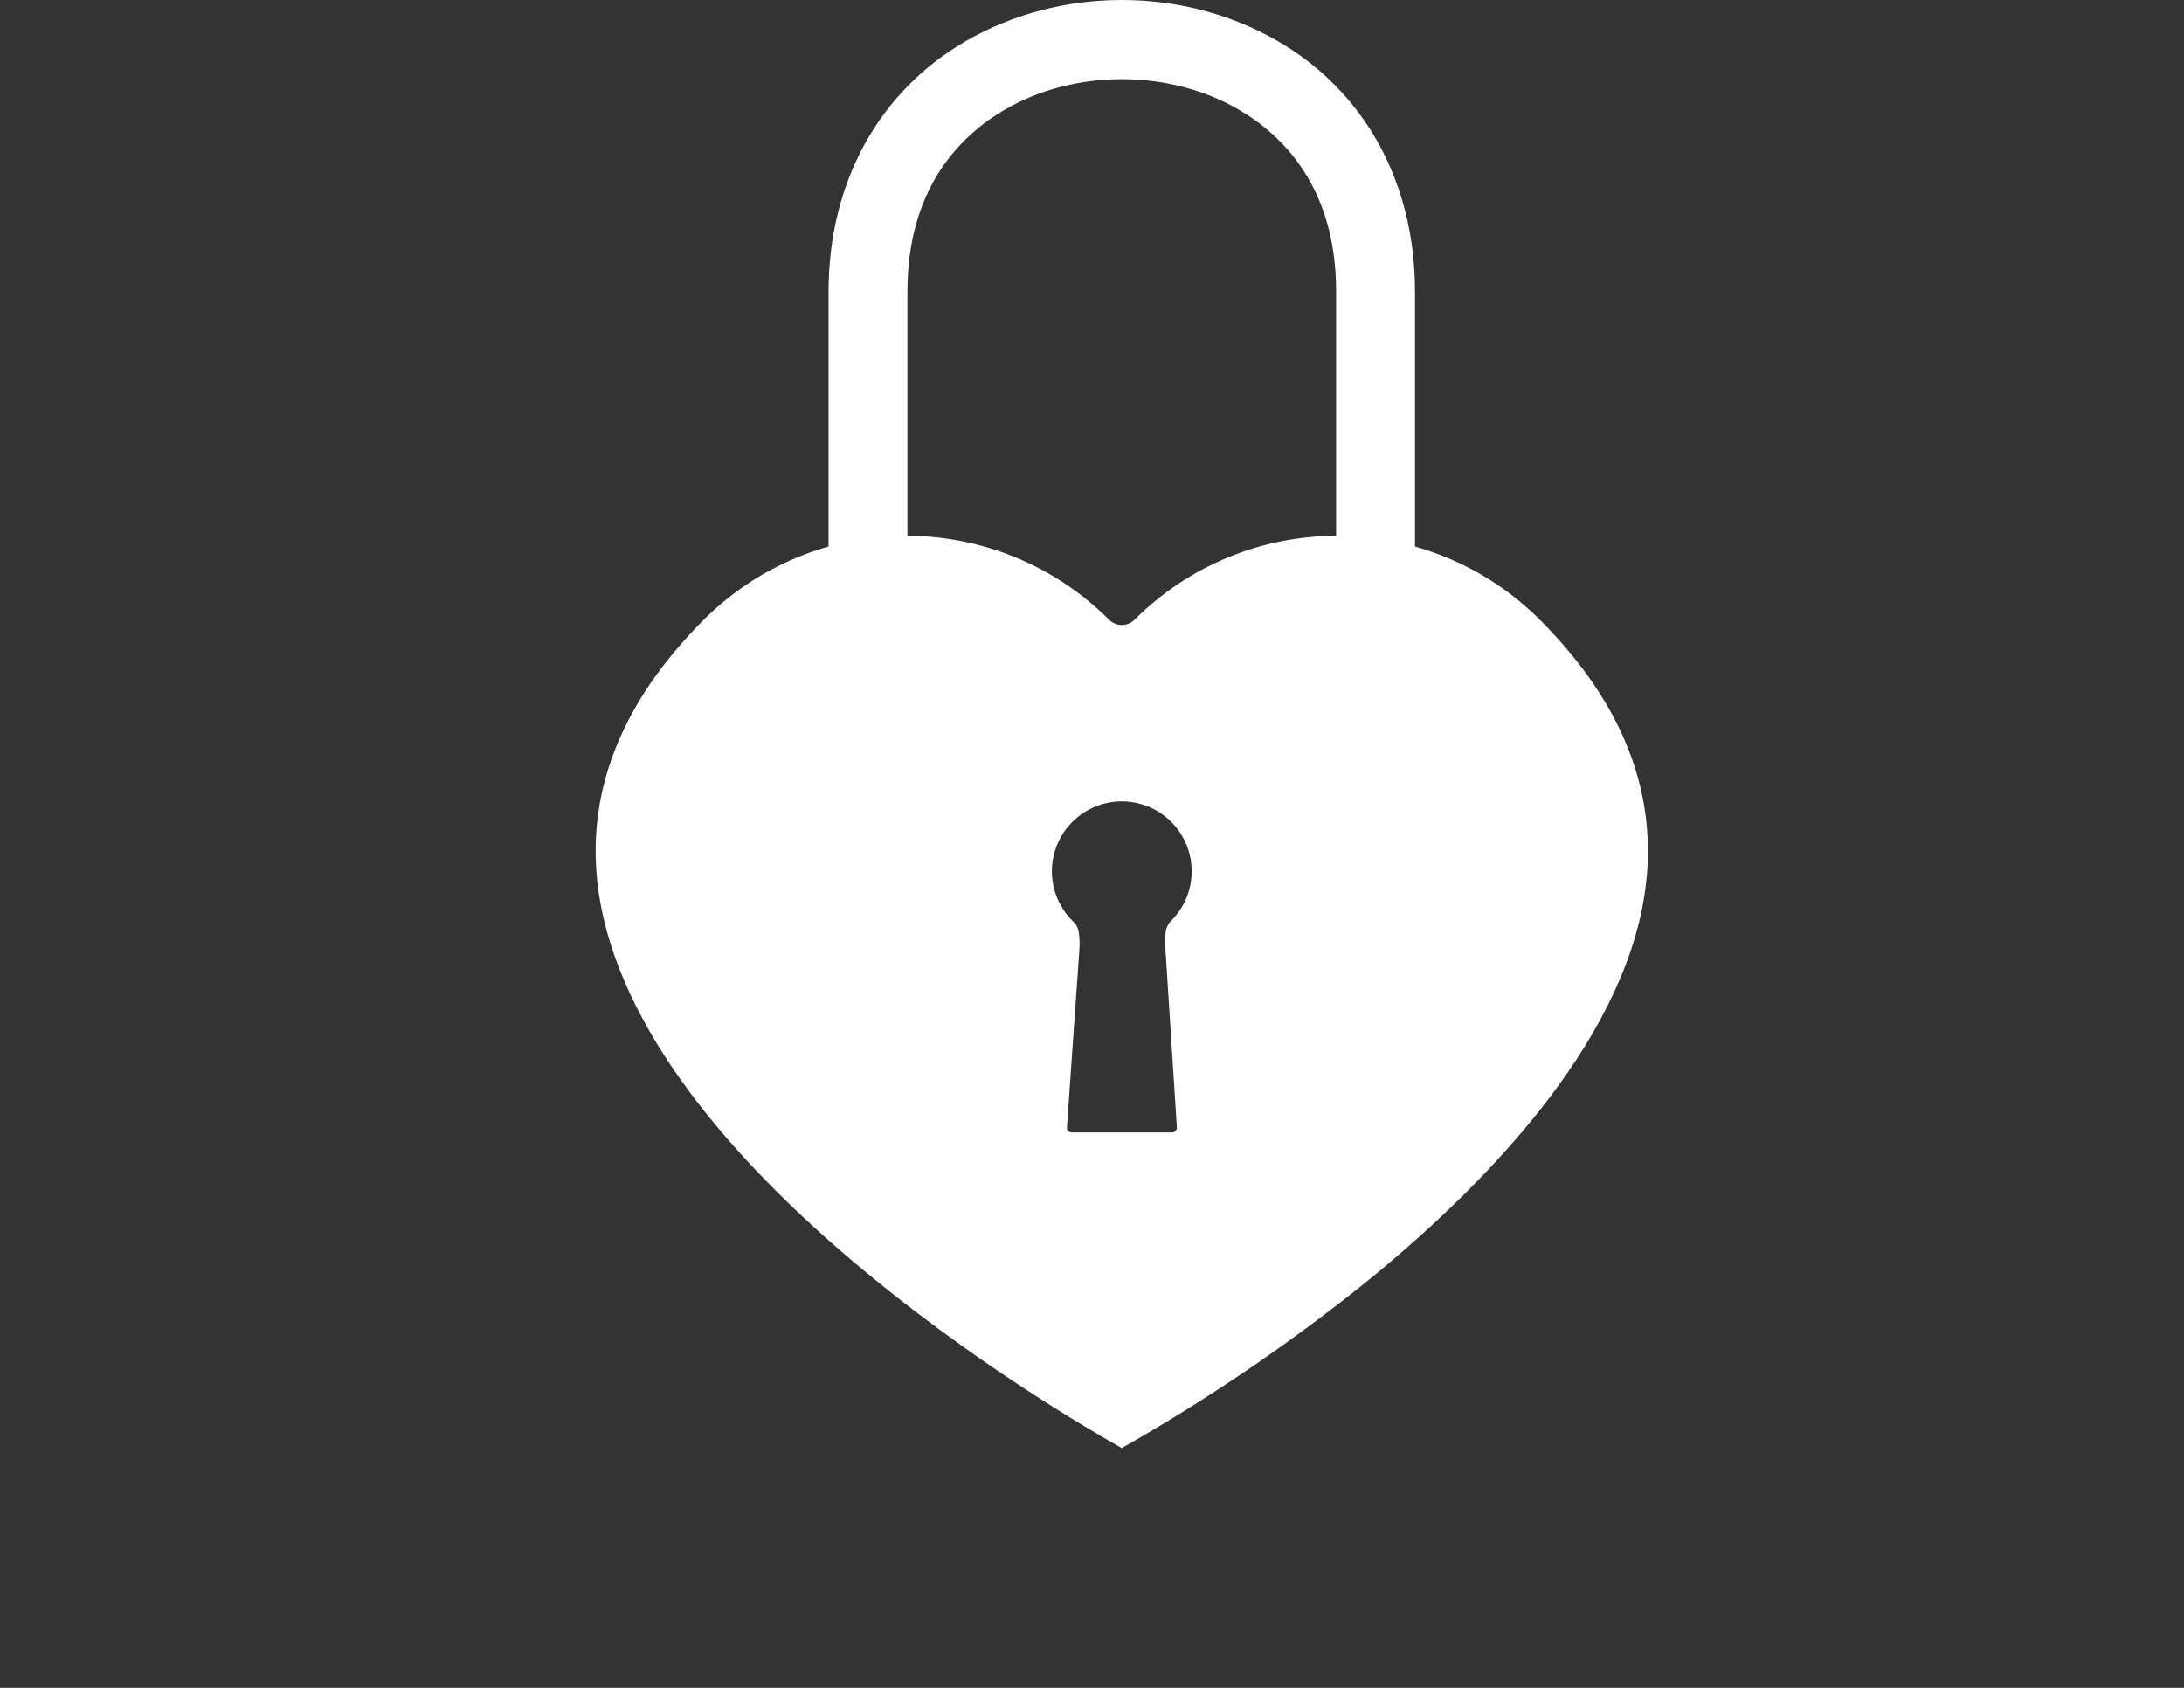<?xml version="1.0" encoding="UTF-8"?> <svg xmlns="http://www.w3.org/2000/svg" width="110" height="85" viewBox="0 0 110 85" fill="none"><rect x="0" y="0" width="110" height="85" fill="#333333" stroke="none"/> <path d="M45.704 27.127C44.366 27.123 43.032 27.283 41.732 27.604V14.685C41.732 9.204 44.255 4.604 48.655 2.064C53.421 -0.688 59.579 -0.688 64.345 2.064C68.745 4.604 71.268 9.204 71.268 14.685V27.605C69.968 27.284 68.634 27.124 67.296 27.128V14.685C67.296 9.452 64.611 6.804 62.359 5.503C58.854 3.48 54.145 3.48 50.641 5.503C48.389 6.803 45.704 9.452 45.704 14.685V27.127ZM82.841 44.979C81.691 52.716 74.519 59.943 68.706 64.644C64.865 67.725 60.783 70.494 56.5 72.924C53.226 71.088 32.217 58.81 30.159 44.982C29.43 40.081 31.209 35.447 35.446 31.21C36.787 29.869 38.378 28.806 40.129 28.081C41.88 27.355 43.758 26.982 45.653 26.982C47.549 26.982 49.426 27.355 51.177 28.081C52.928 28.806 54.519 29.869 55.86 31.21C55.944 31.294 56.044 31.361 56.154 31.406C56.264 31.452 56.382 31.475 56.501 31.475C56.62 31.475 56.738 31.452 56.848 31.406C56.958 31.361 57.057 31.294 57.142 31.21C58.482 29.869 60.073 28.806 61.825 28.081C63.576 27.355 65.453 26.982 67.348 26.982C69.244 26.982 71.121 27.355 72.872 28.081C74.623 28.806 76.215 29.869 77.555 31.21C81.791 35.446 83.57 40.079 82.841 44.979ZM53.799 56.95C53.822 56.975 53.849 56.995 53.88 57.009C53.911 57.022 53.944 57.029 53.978 57.029H59.033C59.066 57.029 59.099 57.022 59.129 57.008C59.16 56.995 59.187 56.975 59.21 56.951C59.233 56.926 59.25 56.897 59.261 56.866C59.272 56.834 59.276 56.801 59.273 56.768C59.273 56.762 59.273 56.757 59.272 56.751L58.695 47.733C58.673 47.459 58.68 47.183 58.715 46.911C58.741 46.71 58.833 46.524 58.977 46.382C59.475 45.889 59.815 45.26 59.953 44.573C60.091 43.886 60.021 43.174 59.753 42.527C59.484 41.88 59.028 41.328 58.444 40.941C57.86 40.555 57.174 40.351 56.474 40.357C55.773 40.362 55.09 40.576 54.512 40.972C53.934 41.367 53.487 41.926 53.228 42.577C52.969 43.228 52.91 43.941 53.059 44.626C53.208 45.31 53.557 45.935 54.063 46.42C54.208 46.559 54.302 46.742 54.332 46.941C54.378 47.245 54.388 47.554 54.362 47.86L53.739 56.748C53.739 56.754 53.738 56.76 53.737 56.766C53.734 56.8 53.738 56.833 53.749 56.865C53.759 56.897 53.777 56.926 53.799 56.95Z" fill="white"></path> </svg> 